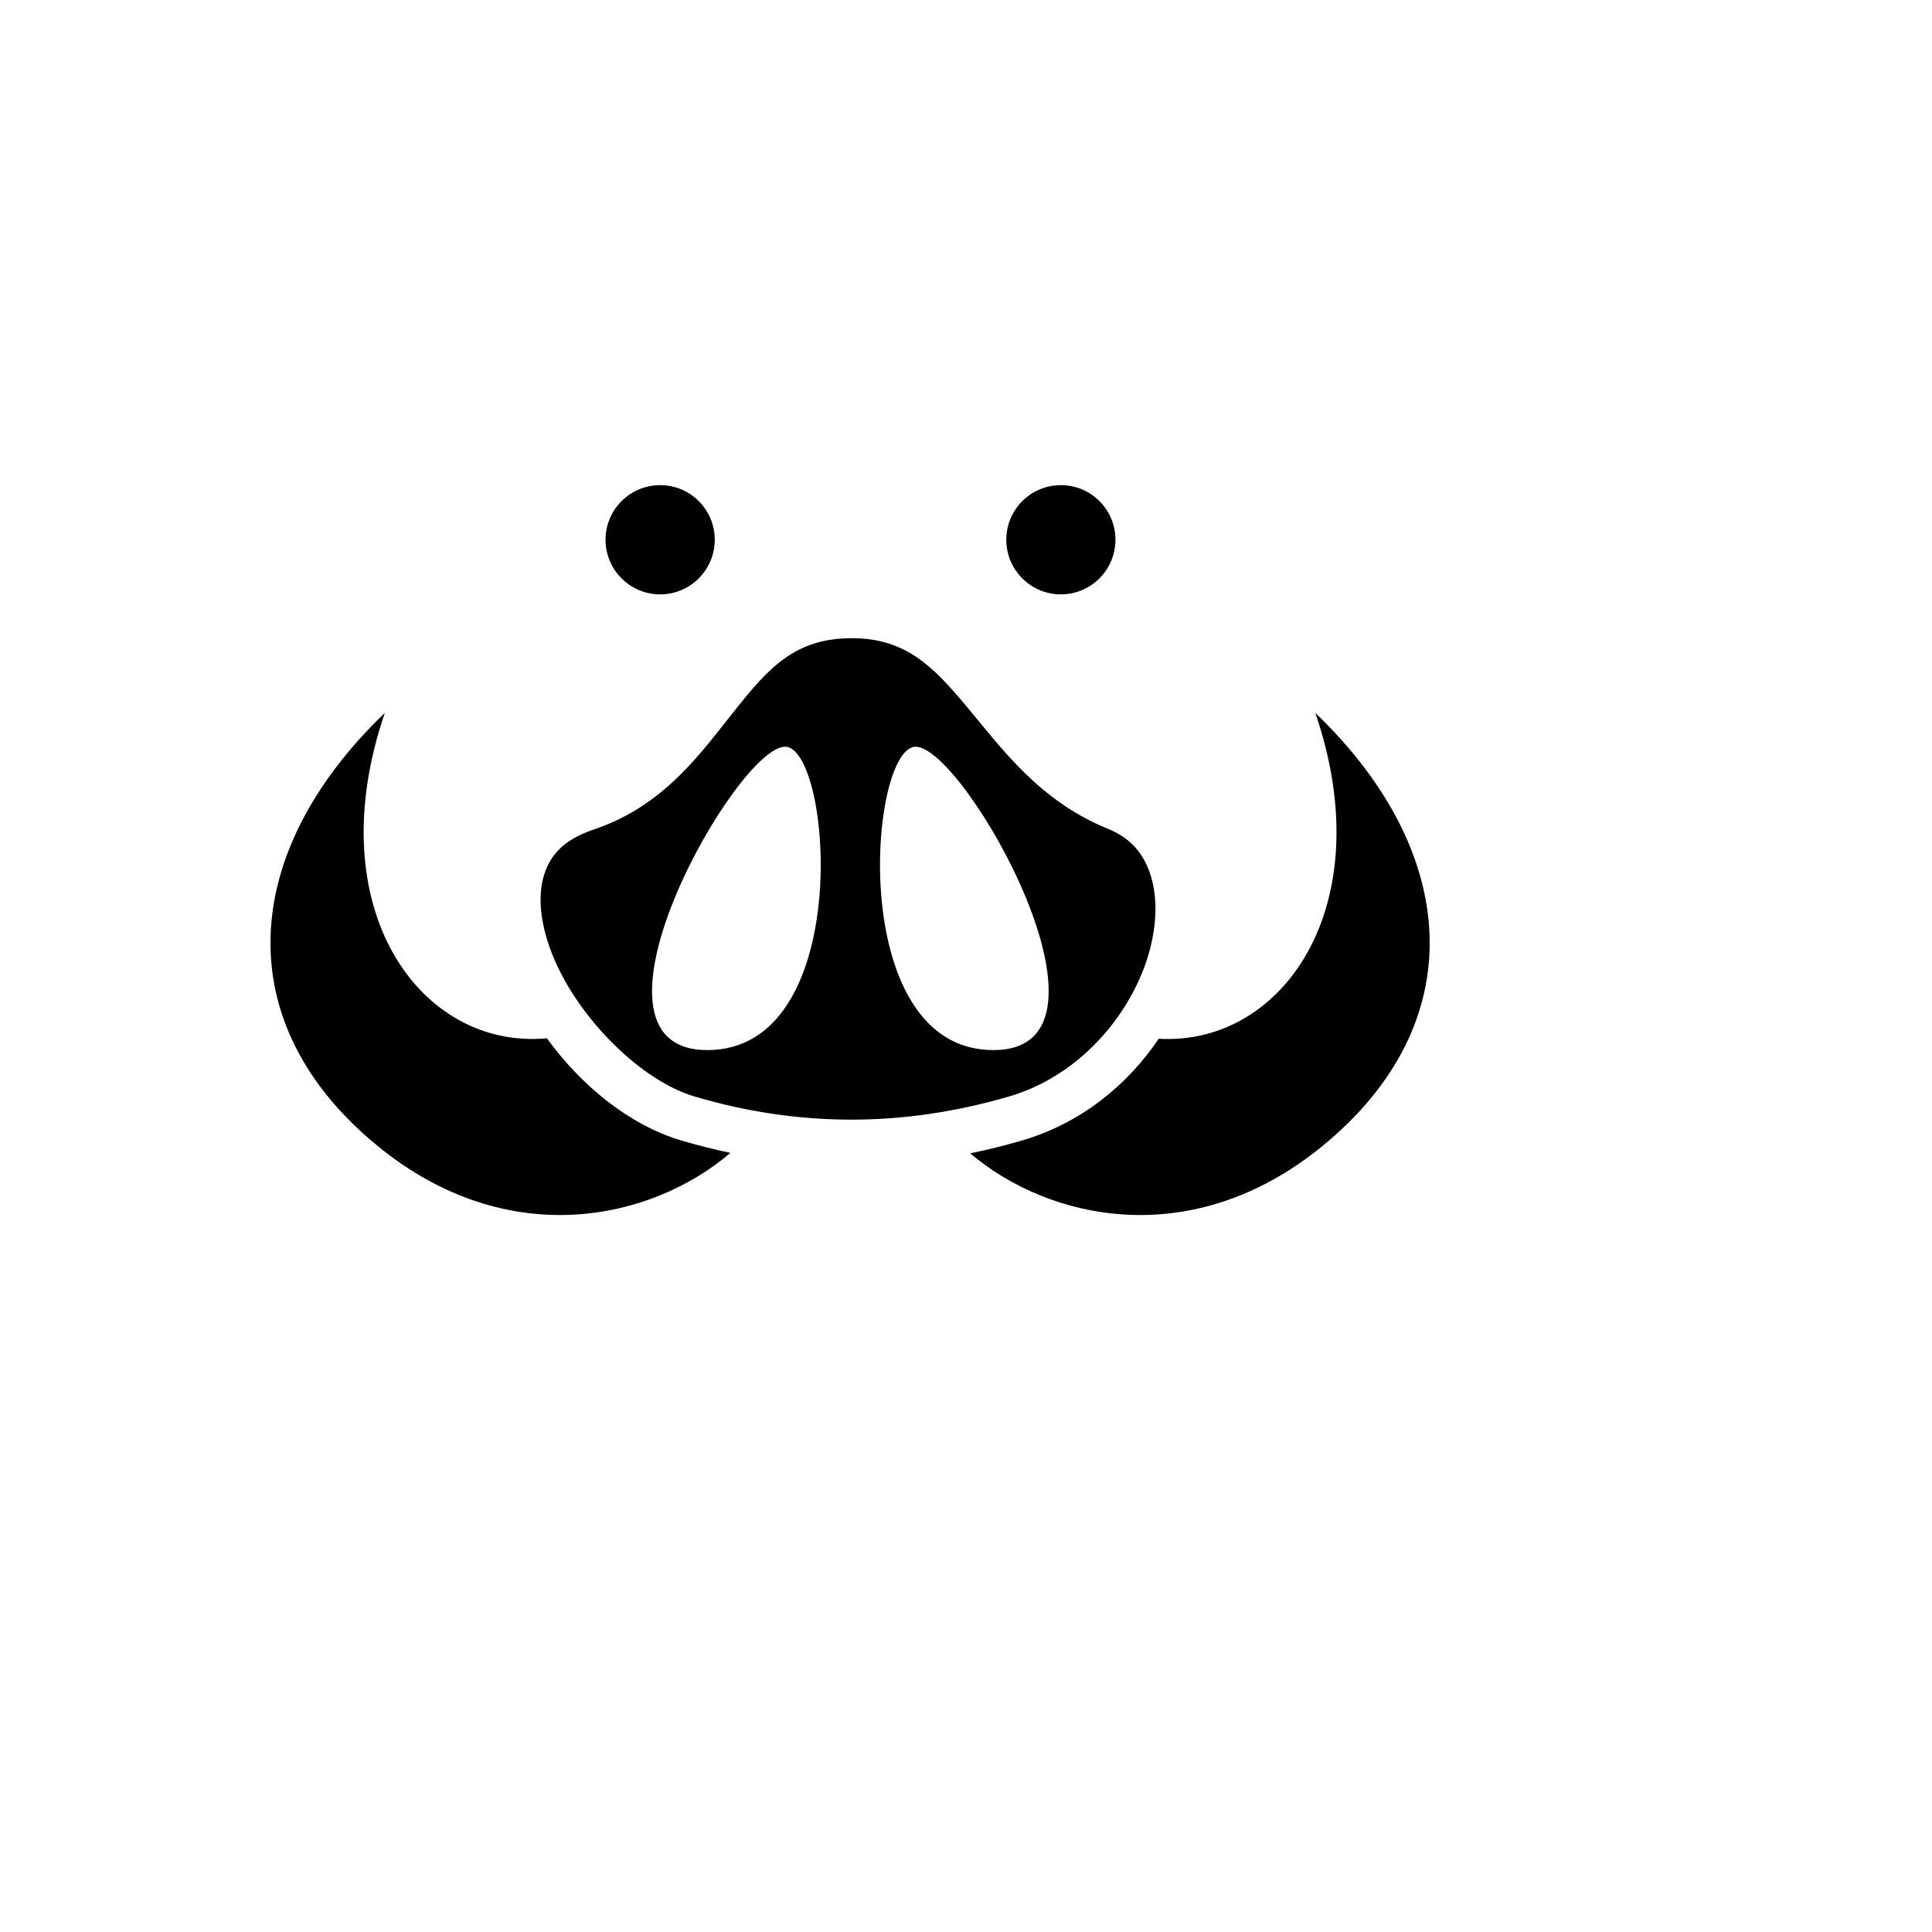 <svg xmlns="http://www.w3.org/2000/svg" version="1.1" xmlns:xlink="http://www.w3.org/1999/xlink" width="100%" height="100%" id="svgWorkerArea" viewBox="-25 -25 625 625" xmlns:idraw="https://idraw.muisca.co" style="background: white;"><defs id="defsdoc"><pattern id="patternBool" x="0" y="0" width="10" height="10" patternUnits="userSpaceOnUse" patternTransform="rotate(35)"><circle cx="5" cy="5" r="4" style="stroke: none;fill: #ff000070;"></circle></pattern></defs><g id="fileImp-666821882" class="cosito"><path id="pathImp-130737478" fill="#000" class="grouped" d="M188.568 131.944C178.815 131.944 170.888 139.846 170.888 149.599 170.888 159.353 178.815 167.279 188.568 167.279 198.321 167.279 206.224 159.353 206.224 149.599 206.224 139.846 198.321 131.944 188.568 131.944 188.568 131.944 188.568 131.944 188.568 131.944M318.189 131.944C308.436 131.944 300.533 139.846 300.533 149.599 300.533 159.353 308.436 167.279 318.189 167.279 327.942 167.279 335.845 159.353 335.845 149.599 335.845 139.846 327.942 131.944 318.189 131.944 318.189 131.944 318.189 131.944 318.189 131.944M250.523 181.458C232.211 181.458 223.667 191.076 212.827 204.651 201.988 218.225 190.001 235.617 167.287 243.263 156.82 246.787 152.545 252.115 150.699 259.132 148.853 266.146 150.133 275.54 154.299 285.304 162.633 304.827 182.441 324.629 199.716 329.727 233.14 339.59 266.781 339.805 301.379 329.727 324.069 323.115 340.339 303.738 346.274 284.657 349.24 275.116 349.54 265.81 347.366 258.61 345.19 251.407 341.015 246.195 333.361 243.089 311.207 234.101 298.992 217.033 287.917 203.805 276.845 190.578 268.071 181.457 250.523 181.457 250.523 181.457 250.523 181.458 250.523 181.458M99.496 205.618C52.245 250.972 48.864 306.39 97.41 345.918 139.432 380.129 185.765 369.757 211.289 347.954 206.017 346.852 200.758 345.526 195.521 343.981 178.673 339.009 163.125 326.31 151.917 310.881 110.983 314.715 77.806 268.953 99.496 205.619 99.496 205.619 99.496 205.618 99.496 205.618M400.505 205.618C421.88 268.037 389.959 313.401 349.848 311.029 339.842 325.888 324.736 338.382 305.523 343.981 299.958 345.602 294.411 346.974 288.861 348.103 314.424 369.803 360.665 380.051 402.589 345.917 451.137 306.389 447.755 250.971 400.503 205.619 400.503 205.619 400.505 205.618 400.505 205.618M229.141 216.57C229.39 216.58 229.633 216.608 229.862 216.669 244.486 220.59 250.62 314.704 203.813 314.704 157.736 314.704 213.438 215.921 229.141 216.57 229.141 216.57 229.141 216.57 229.141 216.57M271.057 216.57C286.76 215.921 342.436 314.704 296.36 314.704 249.553 314.704 255.711 220.591 270.337 216.669 270.565 216.608 270.808 216.58 271.057 216.57 271.057 216.57 271.057 216.57 271.057 216.57"></path></g></svg>